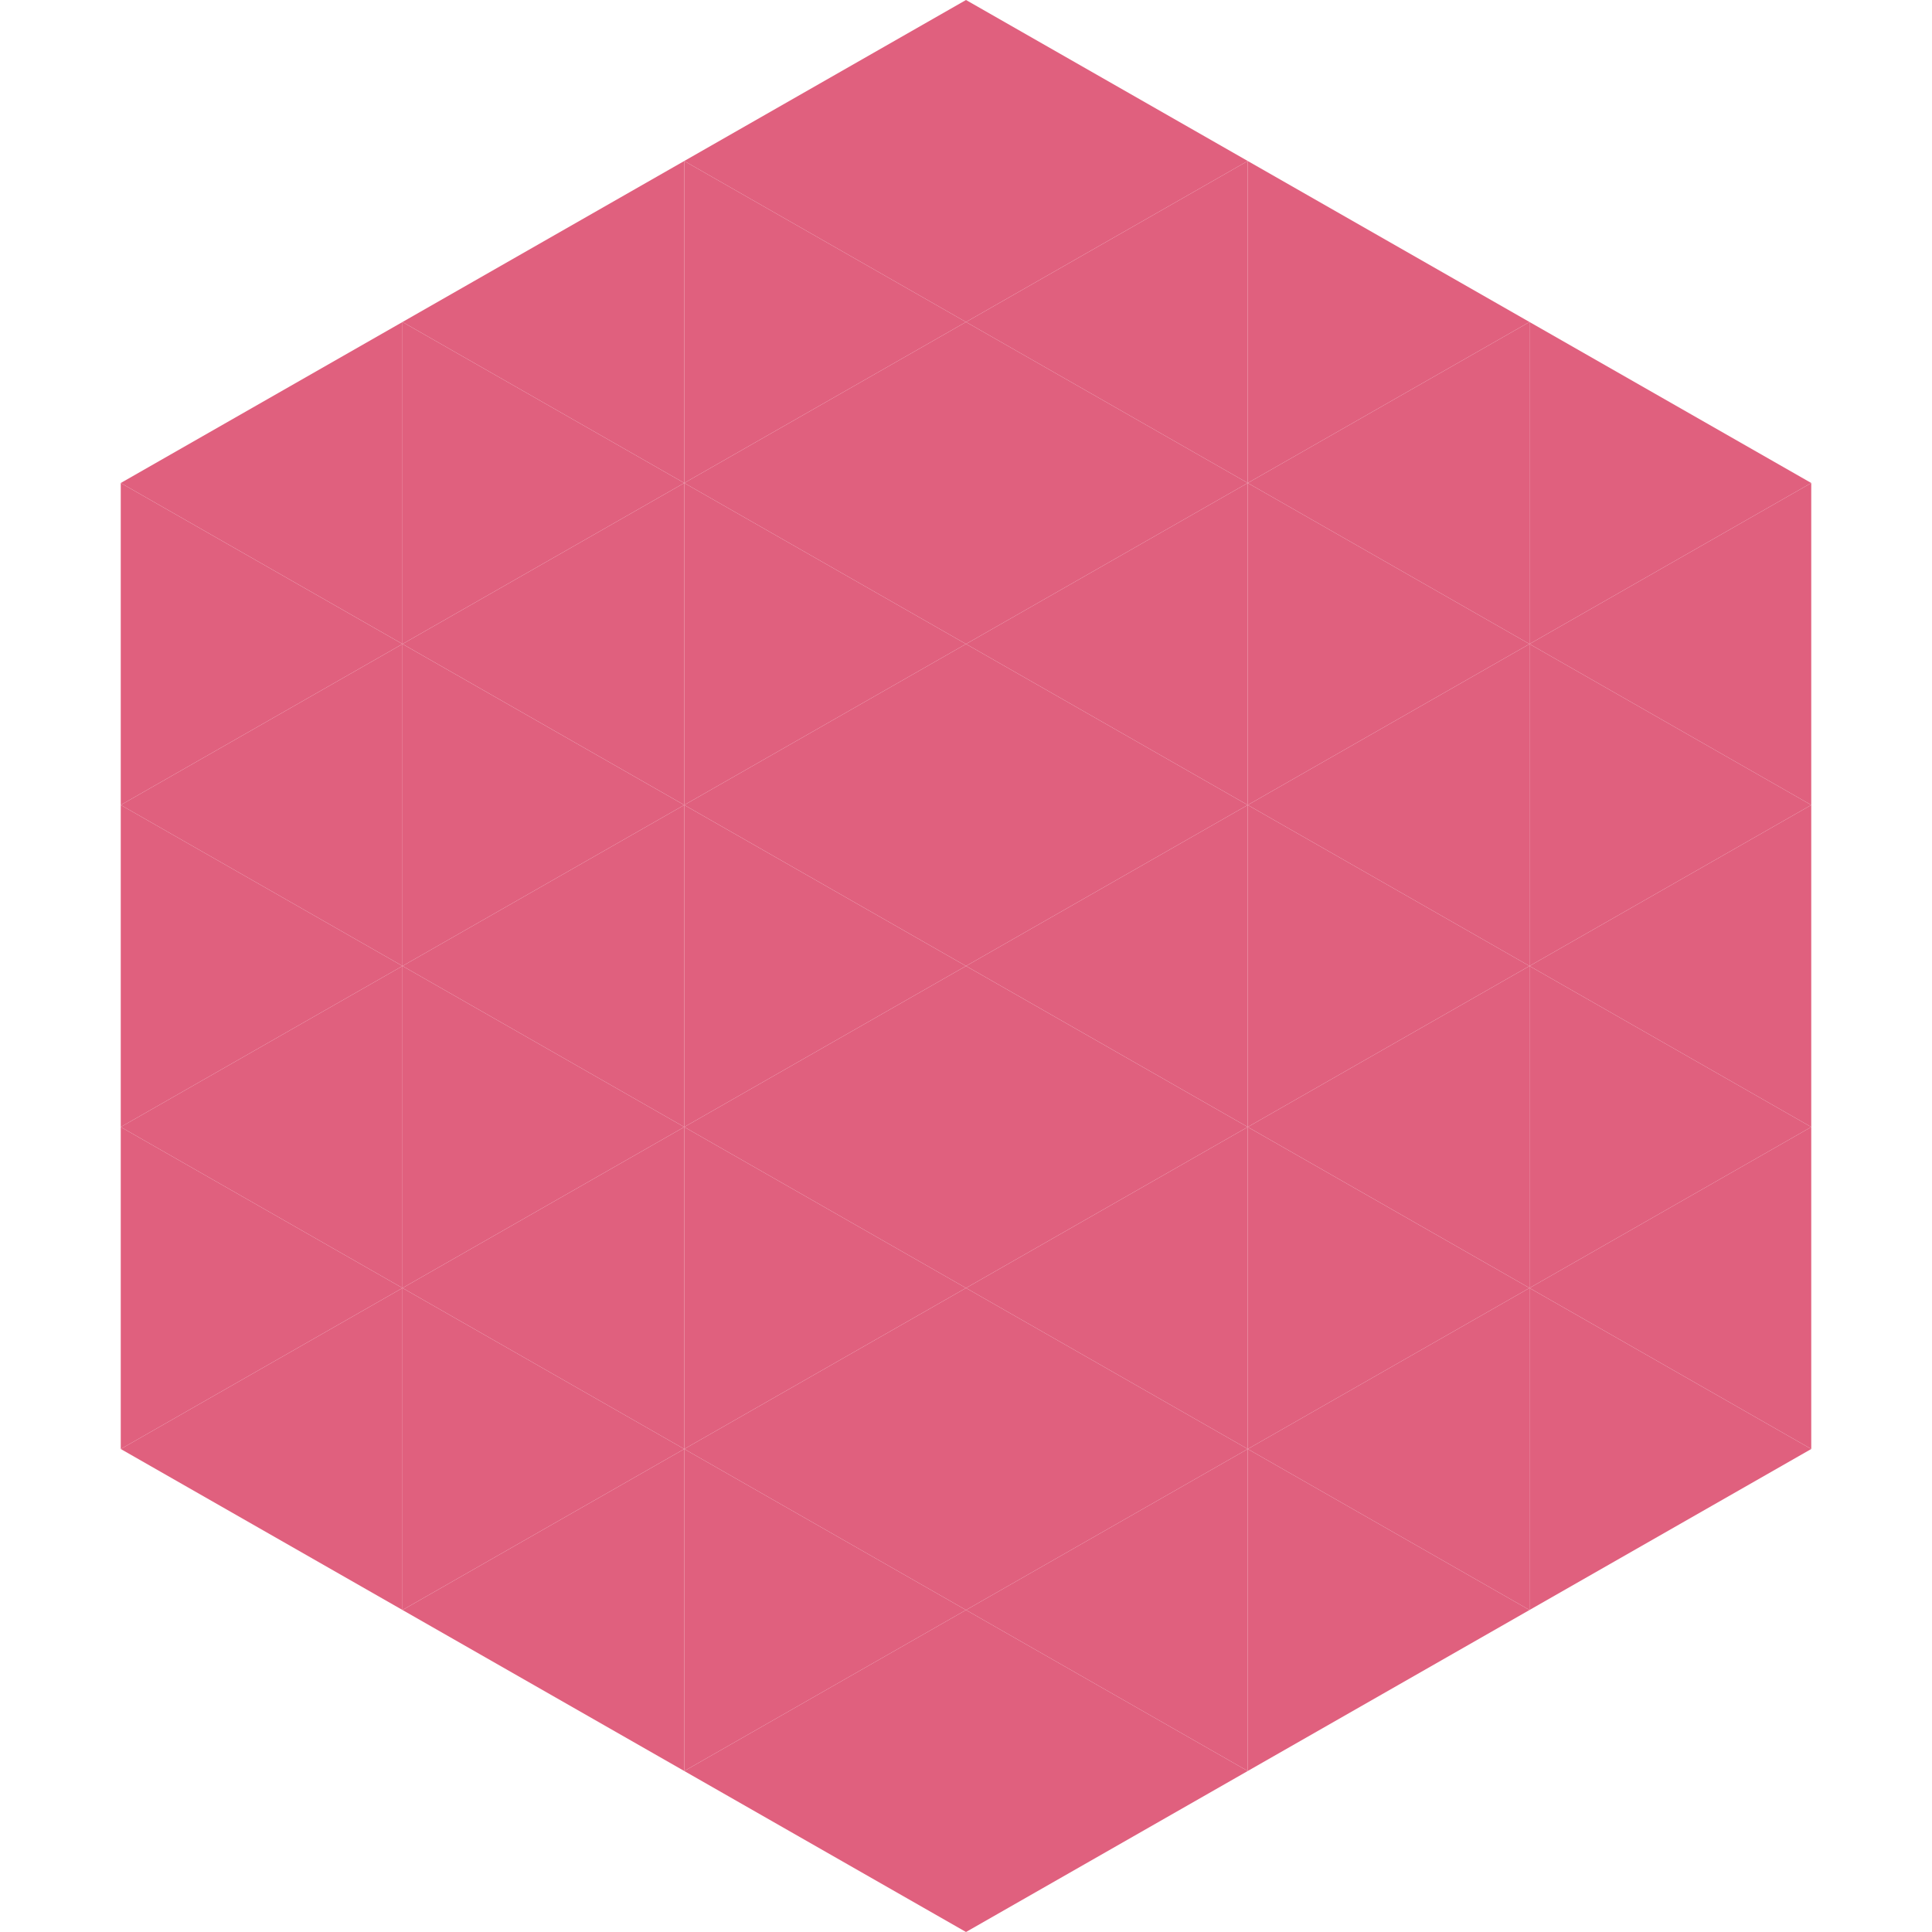 <?xml version="1.0"?>
<!-- Generated by SVGo -->
<svg width="240" height="240"
     xmlns="http://www.w3.org/2000/svg"
     xmlns:xlink="http://www.w3.org/1999/xlink">
<polygon points="50,40 15,60 50,80" style="fill:rgb(224,96,126)" />
<polygon points="190,40 225,60 190,80" style="fill:rgb(224,96,126)" />
<polygon points="15,60 50,80 15,100" style="fill:rgb(224,96,126)" />
<polygon points="225,60 190,80 225,100" style="fill:rgb(224,96,126)" />
<polygon points="50,80 15,100 50,120" style="fill:rgb(224,96,126)" />
<polygon points="190,80 225,100 190,120" style="fill:rgb(224,96,126)" />
<polygon points="15,100 50,120 15,140" style="fill:rgb(224,96,126)" />
<polygon points="225,100 190,120 225,140" style="fill:rgb(224,96,126)" />
<polygon points="50,120 15,140 50,160" style="fill:rgb(224,96,126)" />
<polygon points="190,120 225,140 190,160" style="fill:rgb(224,96,126)" />
<polygon points="15,140 50,160 15,180" style="fill:rgb(224,96,126)" />
<polygon points="225,140 190,160 225,180" style="fill:rgb(224,96,126)" />
<polygon points="50,160 15,180 50,200" style="fill:rgb(224,96,126)" />
<polygon points="190,160 225,180 190,200" style="fill:rgb(224,96,126)" />
<polygon points="15,180 50,200 15,220" style="fill:rgb(255,255,255); fill-opacity:0" />
<polygon points="225,180 190,200 225,220" style="fill:rgb(255,255,255); fill-opacity:0" />
<polygon points="50,0 85,20 50,40" style="fill:rgb(255,255,255); fill-opacity:0" />
<polygon points="190,0 155,20 190,40" style="fill:rgb(255,255,255); fill-opacity:0" />
<polygon points="85,20 50,40 85,60" style="fill:rgb(224,96,126)" />
<polygon points="155,20 190,40 155,60" style="fill:rgb(224,96,126)" />
<polygon points="50,40 85,60 50,80" style="fill:rgb(224,96,126)" />
<polygon points="190,40 155,60 190,80" style="fill:rgb(224,96,126)" />
<polygon points="85,60 50,80 85,100" style="fill:rgb(224,96,126)" />
<polygon points="155,60 190,80 155,100" style="fill:rgb(224,96,126)" />
<polygon points="50,80 85,100 50,120" style="fill:rgb(224,96,126)" />
<polygon points="190,80 155,100 190,120" style="fill:rgb(224,96,126)" />
<polygon points="85,100 50,120 85,140" style="fill:rgb(224,96,126)" />
<polygon points="155,100 190,120 155,140" style="fill:rgb(224,96,126)" />
<polygon points="50,120 85,140 50,160" style="fill:rgb(224,96,126)" />
<polygon points="190,120 155,140 190,160" style="fill:rgb(224,96,126)" />
<polygon points="85,140 50,160 85,180" style="fill:rgb(224,96,126)" />
<polygon points="155,140 190,160 155,180" style="fill:rgb(224,96,126)" />
<polygon points="50,160 85,180 50,200" style="fill:rgb(224,96,126)" />
<polygon points="190,160 155,180 190,200" style="fill:rgb(224,96,126)" />
<polygon points="85,180 50,200 85,220" style="fill:rgb(224,96,126)" />
<polygon points="155,180 190,200 155,220" style="fill:rgb(224,96,126)" />
<polygon points="120,0 85,20 120,40" style="fill:rgb(224,96,126)" />
<polygon points="120,0 155,20 120,40" style="fill:rgb(224,96,126)" />
<polygon points="85,20 120,40 85,60" style="fill:rgb(224,96,126)" />
<polygon points="155,20 120,40 155,60" style="fill:rgb(224,96,126)" />
<polygon points="120,40 85,60 120,80" style="fill:rgb(224,96,126)" />
<polygon points="120,40 155,60 120,80" style="fill:rgb(224,96,126)" />
<polygon points="85,60 120,80 85,100" style="fill:rgb(224,96,126)" />
<polygon points="155,60 120,80 155,100" style="fill:rgb(224,96,126)" />
<polygon points="120,80 85,100 120,120" style="fill:rgb(224,96,126)" />
<polygon points="120,80 155,100 120,120" style="fill:rgb(224,96,126)" />
<polygon points="85,100 120,120 85,140" style="fill:rgb(224,96,126)" />
<polygon points="155,100 120,120 155,140" style="fill:rgb(224,96,126)" />
<polygon points="120,120 85,140 120,160" style="fill:rgb(224,96,126)" />
<polygon points="120,120 155,140 120,160" style="fill:rgb(224,96,126)" />
<polygon points="85,140 120,160 85,180" style="fill:rgb(224,96,126)" />
<polygon points="155,140 120,160 155,180" style="fill:rgb(224,96,126)" />
<polygon points="120,160 85,180 120,200" style="fill:rgb(224,96,126)" />
<polygon points="120,160 155,180 120,200" style="fill:rgb(224,96,126)" />
<polygon points="85,180 120,200 85,220" style="fill:rgb(224,96,126)" />
<polygon points="155,180 120,200 155,220" style="fill:rgb(224,96,126)" />
<polygon points="120,200 85,220 120,240" style="fill:rgb(224,96,126)" />
<polygon points="120,200 155,220 120,240" style="fill:rgb(224,96,126)" />
<polygon points="85,220 120,240 85,260" style="fill:rgb(255,255,255); fill-opacity:0" />
<polygon points="155,220 120,240 155,260" style="fill:rgb(255,255,255); fill-opacity:0" />
</svg>
